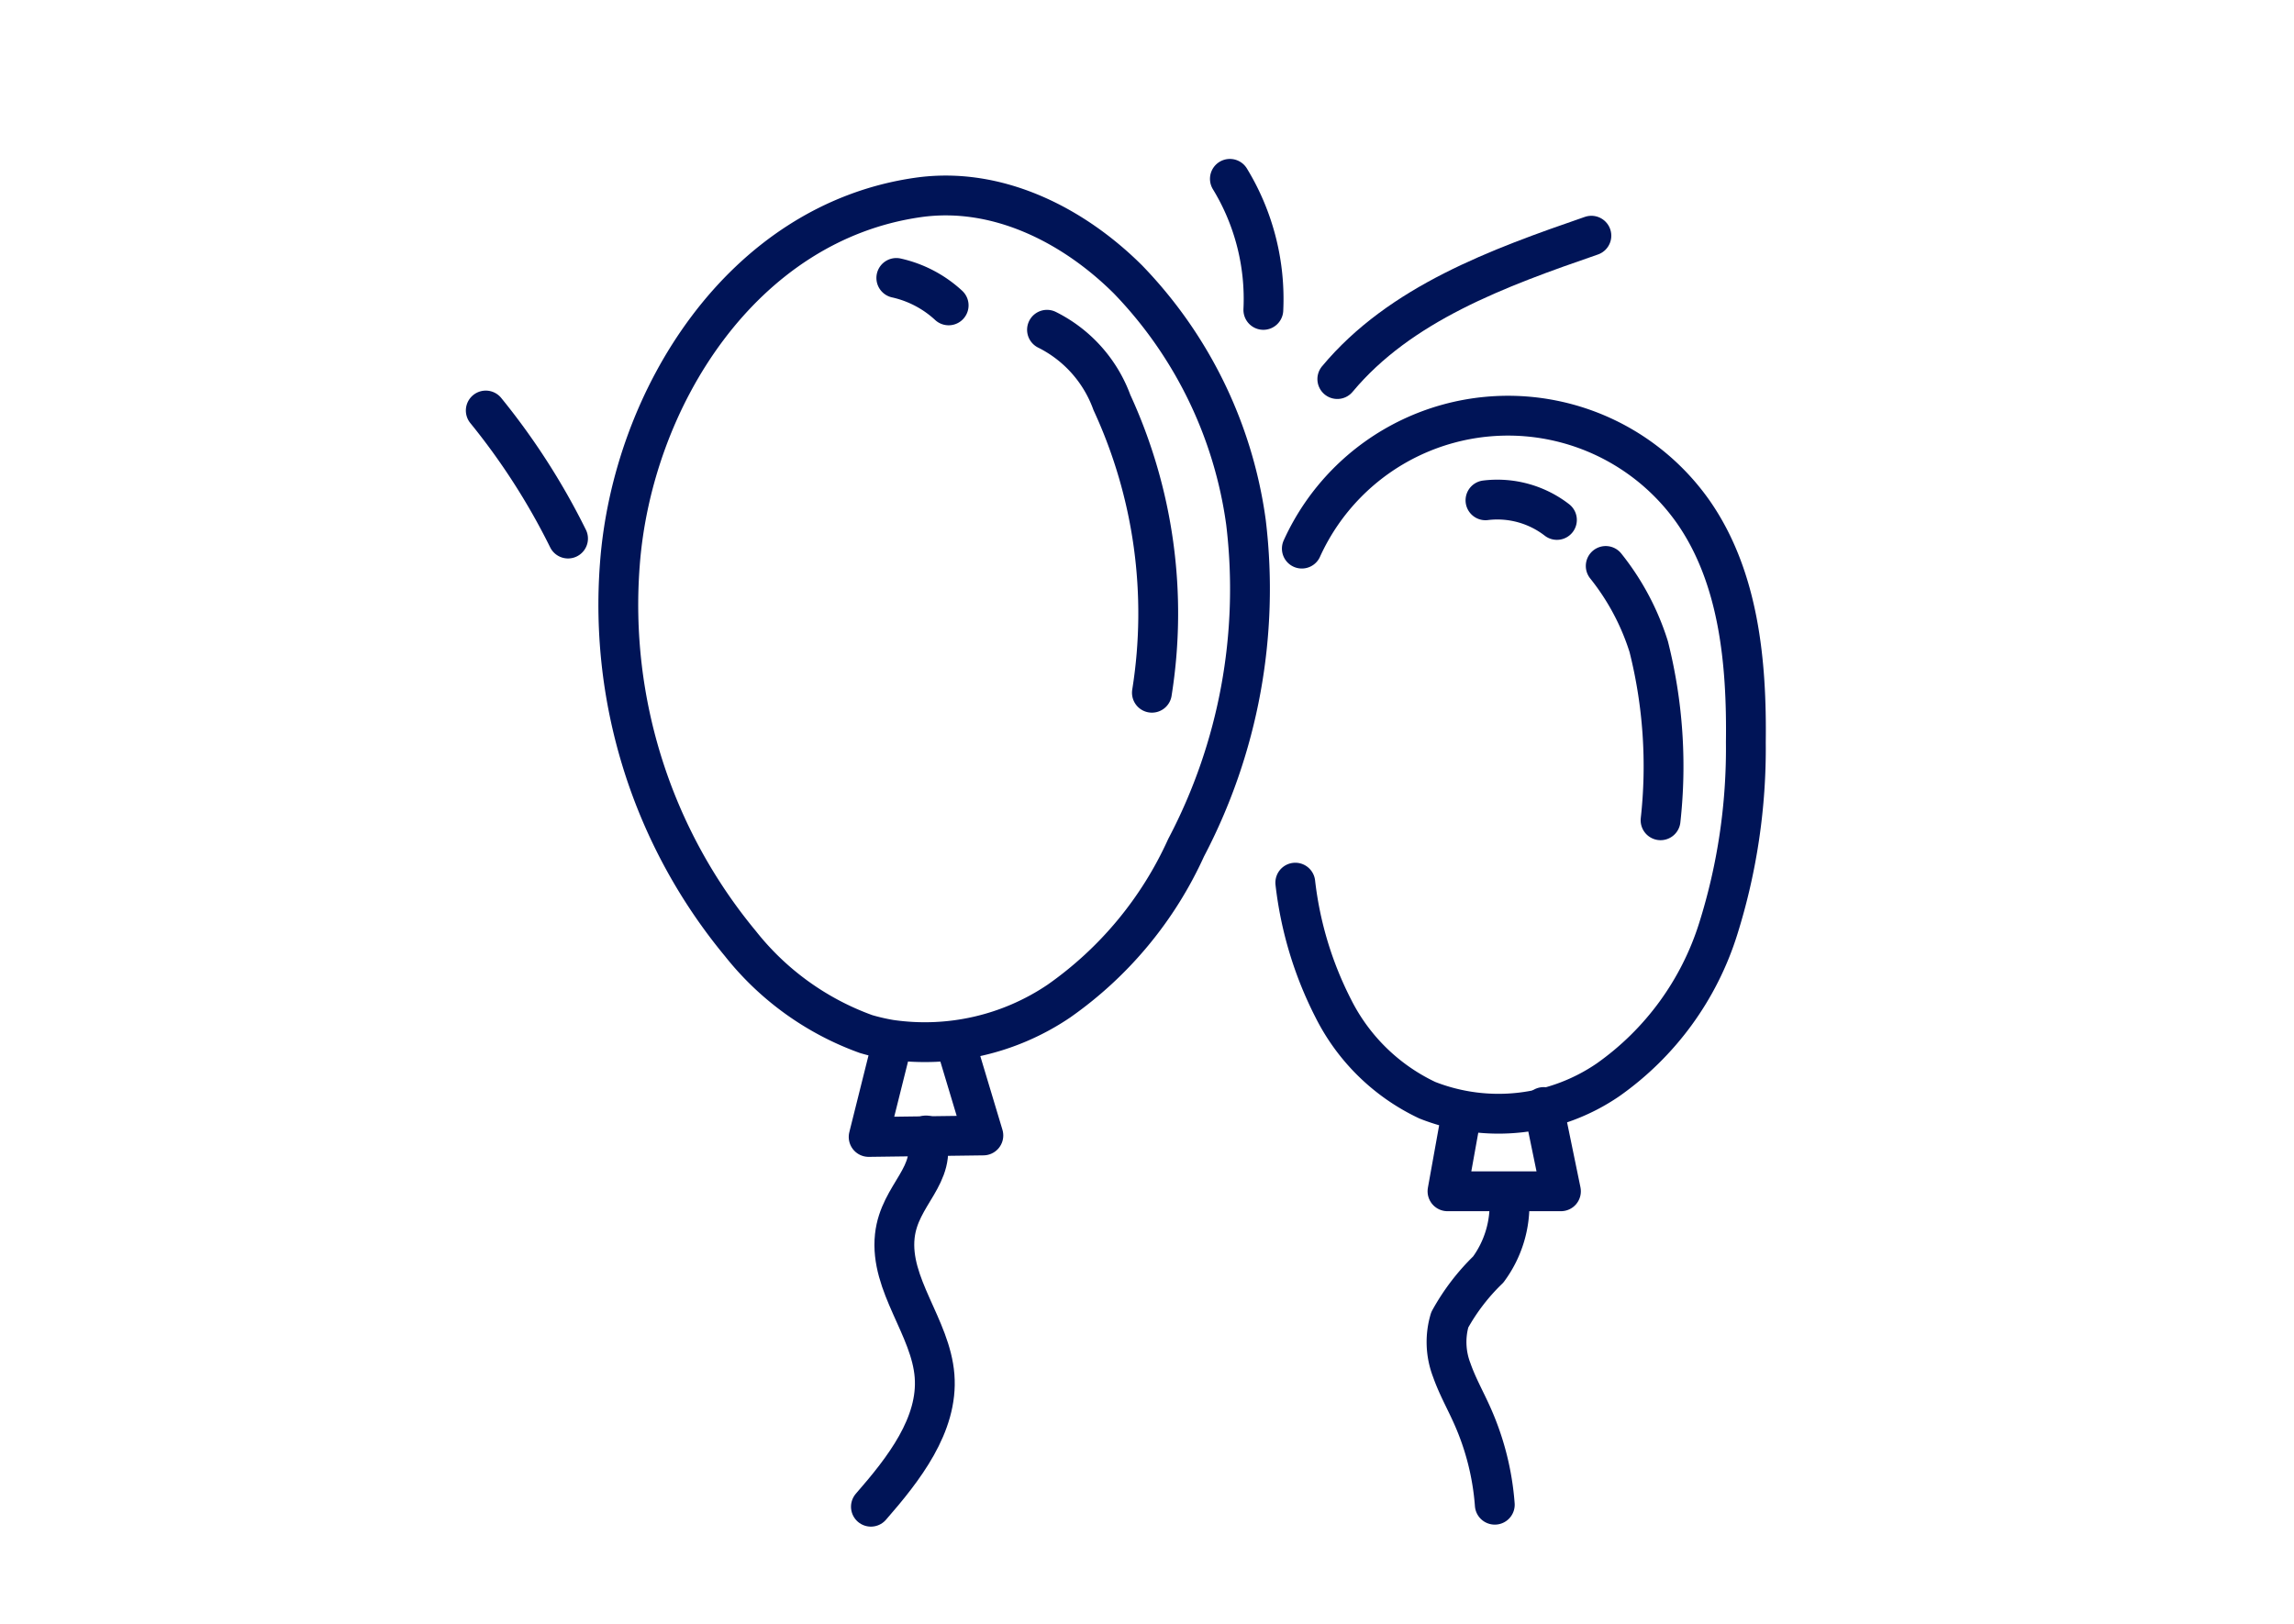 <svg id="Calque_1" data-name="Calque 1" xmlns="http://www.w3.org/2000/svg" viewBox="0 0 91.19 64.58"><path d="M35.38,41.33a9.51,9.51,0,0,0,6.71-1.53,15,15,0,0,0,5.06-6.1,22.11,22.11,0,0,0,2.38-12.93,17.25,17.25,0,0,0-4.69-9.66c-2.18-2.17-5.21-3.71-8.35-3.26-7,1-11.36,8-11.85,14.59a21.11,21.11,0,0,0,4.79,15.07,11.22,11.22,0,0,0,5,3.6A8.3,8.3,0,0,0,35.38,41.33Z" style="fill:none;stroke:#001457;stroke-linecap:round;stroke-linejoin:round;stroke-width:1.583px"/><path d="M36.81,45.14c.48,1.59-1.06,2.33-1.24,4-.21,1.94,1.43,3.62,1.58,5.56s-1.22,3.7-2.53,5.2" style="fill:none;stroke:#001457;stroke-linecap:round;stroke-linejoin:round;stroke-width:1.583px"/><path d="M35.63,11.05a4.5,4.5,0,0,1,2.08,1.09" style="fill:none;stroke:#001457;stroke-linecap:round;stroke-linejoin:round;stroke-width:1.583px"/><path d="M41.62,13.11A5.22,5.22,0,0,1,44.2,16a20,20,0,0,1,1.59,11.54" style="fill:none;stroke:#001457;stroke-linecap:round;stroke-linejoin:round;stroke-width:1.583px"/><path d="M51.75,21.81a9,9,0,0,1,15.56-1.46c1.82,2.61,2.13,6,2.09,9.16a23.87,23.87,0,0,1-1.1,7.42,11.58,11.58,0,0,1-4.38,6,7.71,7.71,0,0,1-7.18.81A8,8,0,0,1,53,40.09a14.61,14.61,0,0,1-1.51-5" style="fill:none;stroke:#001457;stroke-linecap:round;stroke-linejoin:round;stroke-width:1.583px"/><path d="M59.05,19.89a3.87,3.87,0,0,1,2.84.78" style="fill:none;stroke:#001457;stroke-linecap:round;stroke-linejoin:round;stroke-width:1.583px"/><path d="M63.83,22.5a9.85,9.85,0,0,1,1.71,3.21,19.47,19.47,0,0,1,.47,6.9" style="fill:none;stroke:#001457;stroke-linecap:round;stroke-linejoin:round;stroke-width:1.583px"/><path d="M60,47.69a4.32,4.32,0,0,1-.84,2.78,8.46,8.46,0,0,0-1.53,2,3.1,3.1,0,0,0,.08,2c.22.63.55,1.21.82,1.82a10.61,10.61,0,0,1,.89,3.53" style="fill:none;stroke:#001457;stroke-linecap:round;stroke-linejoin:round;stroke-width:1.583px"/><path d="M53.16,15.07c2.5-3,6.39-4.42,10.1-5.7" style="fill:none;stroke:#001457;stroke-linecap:round;stroke-linejoin:round;stroke-width:1.583px"/><path d="M48.89,7.11a9.17,9.17,0,0,1,1.33,5.21" style="fill:none;stroke:#001457;stroke-linecap:round;stroke-linejoin:round;stroke-width:1.583px"/><path d="M22.58,21.41a27.09,27.09,0,0,0-3.27-5.09" style="fill:none;stroke:#001457;stroke-linecap:round;stroke-linejoin:round;stroke-width:1.583px"/><polyline points="35.41 41.68 34.53 45.2 39.09 45.14 38.05 41.68" style="fill:none;stroke:#001457;stroke-linecap:round;stroke-linejoin:round;stroke-width:1.583px"/><polyline points="58.1 44.25 57.54 47.36 62.05 47.36 61.36 44.01" style="fill:none;stroke:#001457;stroke-linecap:round;stroke-linejoin:round;stroke-width:1.583px"/></svg>